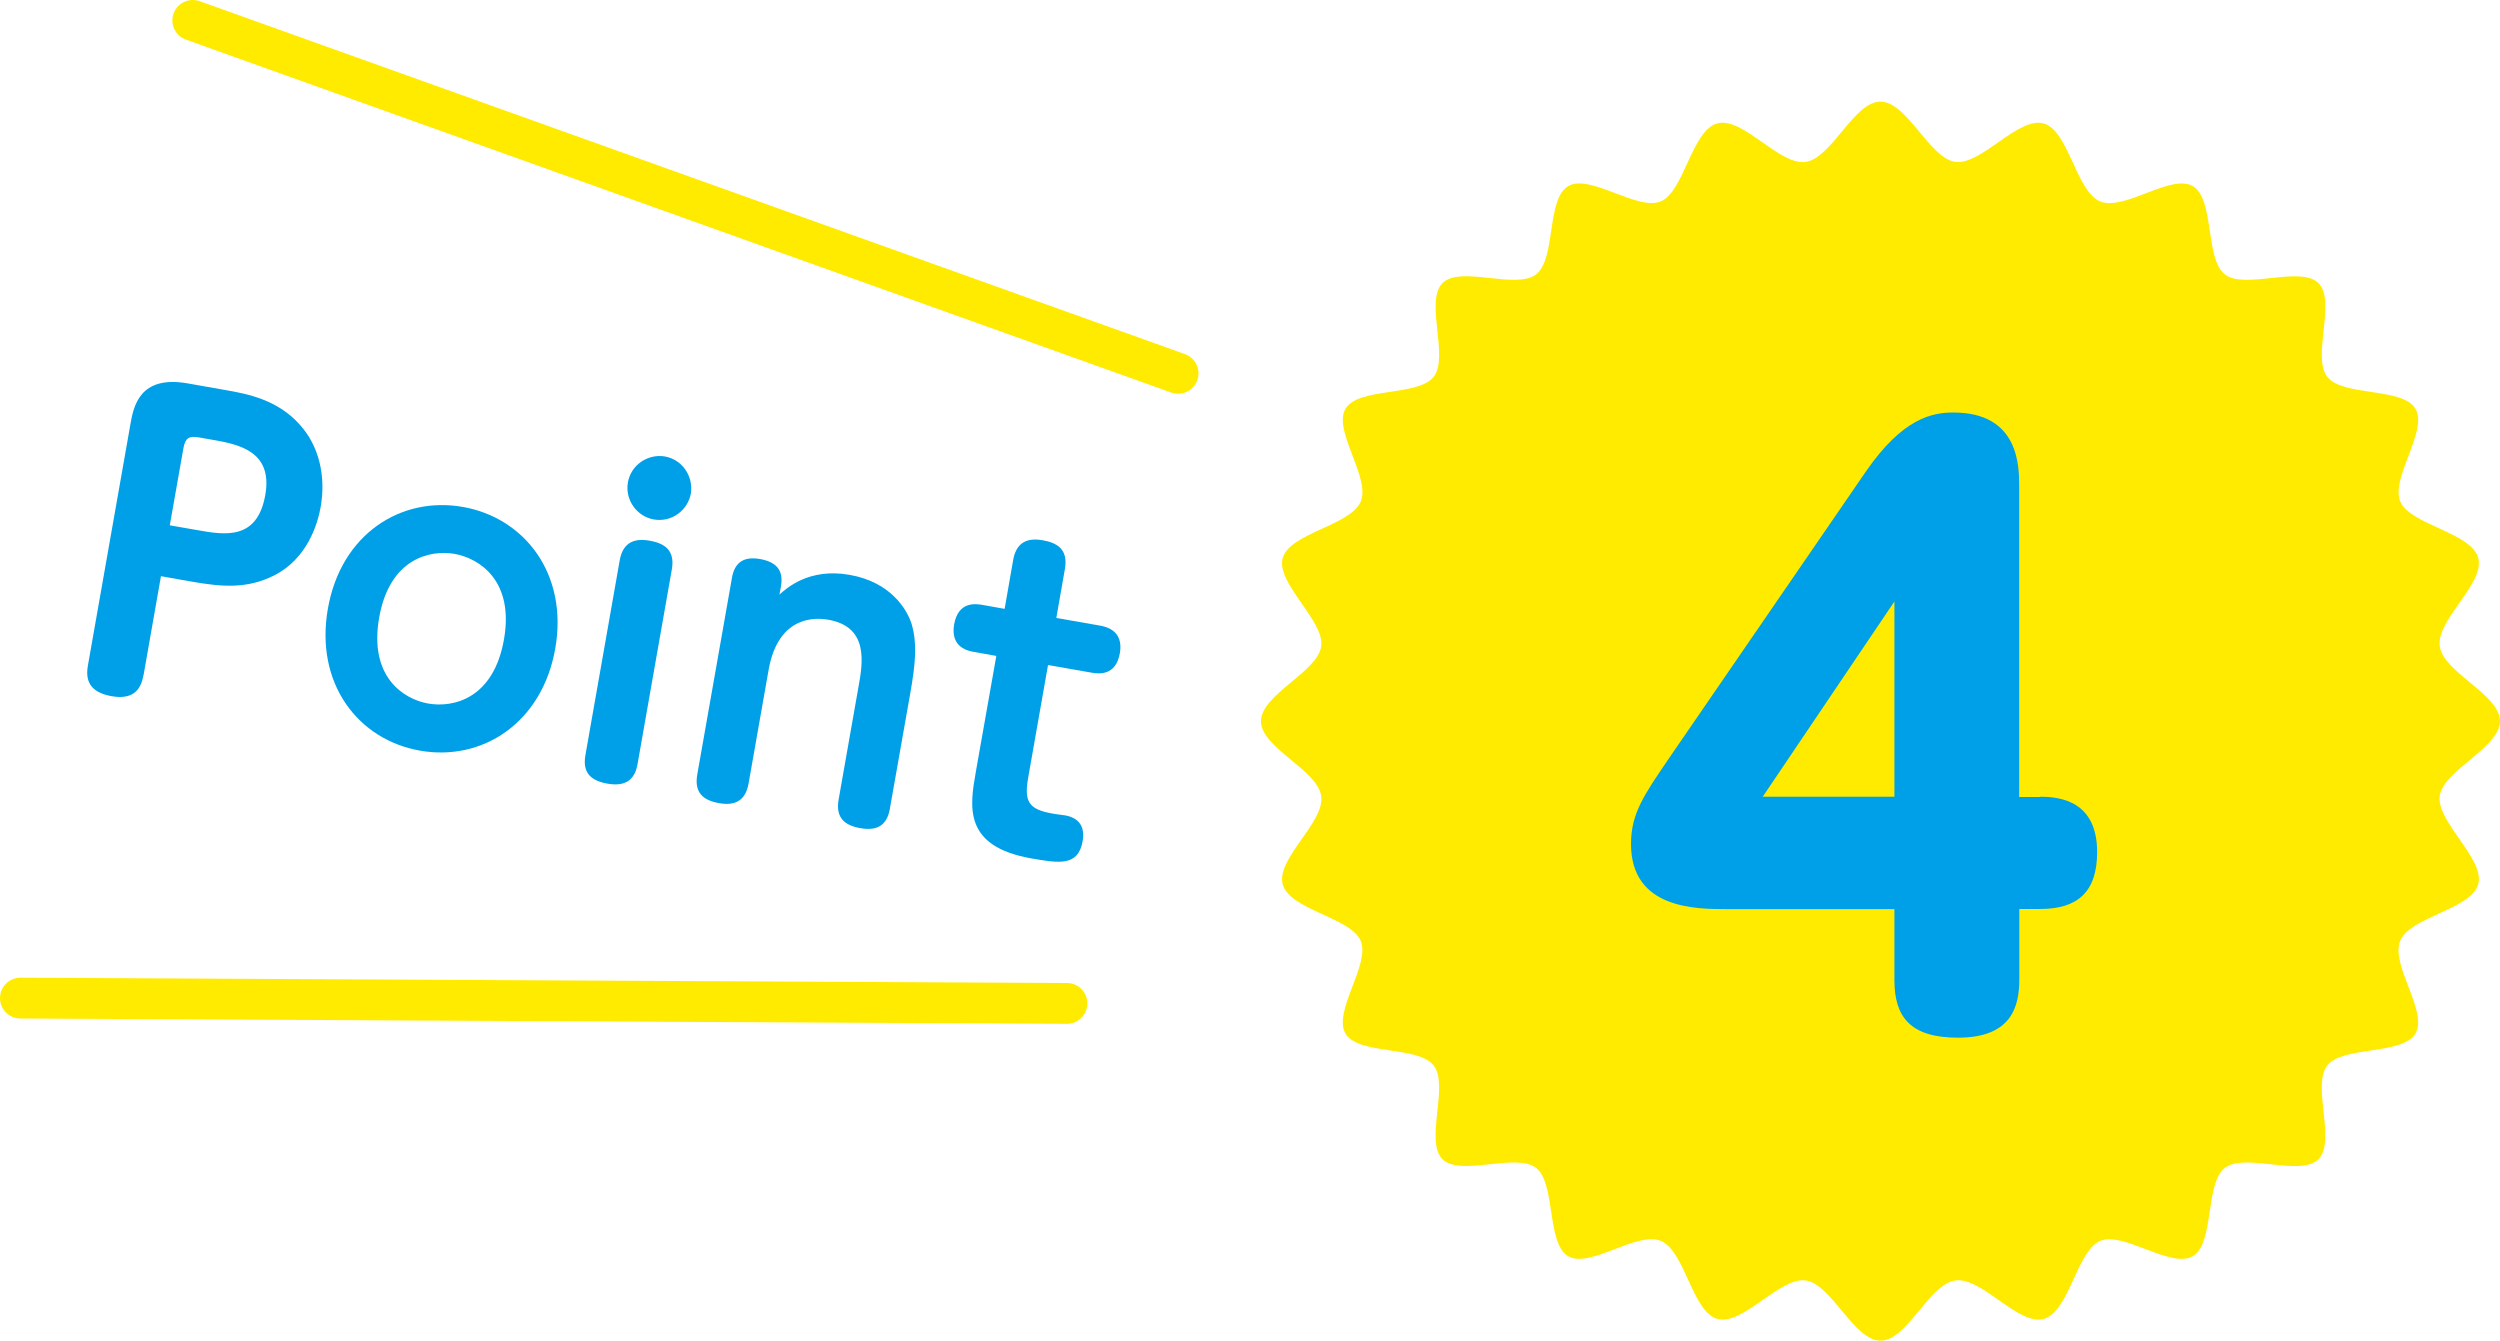 <?xml version="1.0" encoding="UTF-8"?>
<svg id="_レイヤー_2" data-name="レイヤー 2" xmlns="http://www.w3.org/2000/svg" viewBox="0 0 183.75 98.53">
  <defs>
    <style>
      .cls-1 {
        fill: #ffeb00;
      }

      .cls-2 {
        fill: none;
        stroke: #ffeb00;
        stroke-linecap: round;
        stroke-linejoin: round;
        stroke-width: 3px;
      }

      .cls-3 {
        fill: #00a0e9;
      }
    </style>
  </defs>
  <g id="contents">
    <g>
      <path class="cls-1" d="M183.75,53c0,1.96-4.18,3.62-4.43,5.51s3.34,4.63,2.83,6.48-4.98,2.38-5.73,4.15,2.06,5.21,1.12,6.82-5.35,.89-6.49,2.36,.67,5.56-.64,6.88-5.4-.5-6.88,.64-.75,5.55-2.36,6.49-5.09-1.85-6.81-1.12-2.27,5.22-4.15,5.73-4.54-3.09-6.48-2.83-3.55,4.43-5.51,4.43-3.62-4.18-5.51-4.43-4.63,3.34-6.48,2.83-2.38-4.98-4.15-5.73-5.21,2.06-6.82,1.12-.89-5.35-2.36-6.49-5.56,.67-6.88-.64,.5-5.4-.64-6.88-5.55-.75-6.49-2.36,1.85-5.09,1.12-6.81-5.22-2.27-5.73-4.15,3.09-4.54,2.83-6.48-4.43-3.55-4.43-5.51,4.18-3.62,4.43-5.51-3.34-4.63-2.83-6.48,4.98-2.38,5.73-4.15-2.06-5.21-1.12-6.82,5.35-.89,6.49-2.36-.67-5.56,.64-6.88,5.4,.5,6.88-.64,.75-5.55,2.36-6.49,5.09,1.85,6.81,1.12,2.27-5.22,4.15-5.73,4.54,3.09,6.48,2.83,3.55-4.43,5.51-4.43,3.62,4.18,5.51,4.43,4.63-3.34,6.48-2.83,2.38,4.98,4.15,5.73,5.21-2.06,6.82-1.12,.89,5.35,2.36,6.49,5.56-.67,6.88,.64-.5,5.4,.64,6.88,5.55,.75,6.49,2.36-1.85,5.09-1.12,6.81,5.22,2.27,5.73,4.15-3.09,4.54-2.83,6.48,4.43,3.55,4.43,5.51Z"/>
      <path class="cls-3" d="M149.96,58.56c1.48,0,4.18,.33,4.18,4.07,0,2.97-1.48,4.18-4.18,4.18h-1.54v5.17c0,1.98-.55,4.29-4.51,4.29-3.52,0-4.67-1.54-4.67-4.23v-5.22h-12.32c-2.25,0-7.04,0-7.04-4.78,0-2.25,.93-3.57,2.8-6.32l14.46-21.06c2.69-3.9,4.84-4.34,6.43-4.34,4.84,0,4.84,3.96,4.84,5.44v22.82h1.54Zm-10.72,0v-14.35l-9.68,14.35h9.68Z"/>
      <g>
        <g>
          <path class="cls-3" d="M10.54,49.64c-.14,.8-.56,1.85-2.33,1.53-1.31-.23-2-.88-1.75-2.25l3.12-17.71c.23-1.31,.65-3.66,4.22-3.03l2.83,.5c1.54,.27,3.77,.69,5.41,2.54,1.43,1.58,1.92,3.81,1.53,6.04-.22,1.23-.97,3.81-3.45,5.05-1.97,.98-3.8,.83-6.03,.44l-2.26-.4-1.28,7.28Zm1.94-11.03l2,.35c2.03,.36,4.43,.78,5.02-2.59,.57-3.23-2-3.71-3.85-4.04l-1.03-.18c-.74-.13-1.01,.06-1.14,.8l-1,5.66Z"/>
          <path class="cls-3" d="M34.02,37.26c4.54,.8,7.76,4.93,6.79,10.42-.97,5.48-5.38,8.3-9.95,7.49-4.54-.8-7.73-4.93-6.76-10.44s5.4-8.27,9.92-7.47Zm-2.55,14.45c1.89,.33,4.81-.39,5.57-4.7,.76-4.28-1.75-5.96-3.63-6.3-1.77-.31-4.77,.31-5.54,4.68s1.8,6,3.6,6.32Z"/>
          <path class="cls-3" d="M45.55,41.18c.19-1.06,.8-1.69,2.2-1.44,1.03,.18,1.89,.66,1.63,2.11l-2.52,14.31c-.22,1.26-1,1.65-2.2,1.44s-1.87-.77-1.63-2.11l2.52-14.31Zm5.23-4.91c-.22,1.23-1.41,2.14-2.72,1.91-1.26-.22-2.13-1.44-1.91-2.72,.23-1.31,1.49-2.12,2.72-1.91,1.29,.23,2.1,1.46,1.91,2.72Z"/>
          <path class="cls-3" d="M65.41,59.43c-.18,1.03-.74,1.7-2.17,1.44-1.2-.21-1.83-.79-1.6-2.11l1.47-8.34c.31-1.74,.74-4.35-2.23-4.87-.74-.13-3.66-.47-4.39,3.7l-1.47,8.34c-.22,1.23-.97,1.66-2.17,1.44-1.2-.21-1.83-.79-1.6-2.11l2.55-14.46c.21-1.2,.95-1.57,2.07-1.37,1.11,.2,1.75,.75,1.53,2.01l-.11,.6c.49-.44,2.15-1.98,5.15-1.45,3.03,.53,4.23,2.54,4.57,3.63,.4,1.4,.31,2.76-.13,5.22l-1.47,8.31Z"/>
          <path class="cls-3" d="M75.58,57.1c-.31,1.77-.04,2.38,1.79,2.7,.14,.03,.78,.11,.92,.13,1.06,.19,1.47,.88,1.28,1.91-.33,1.86-1.76,1.6-3.78,1.25-5.03-.89-4.51-3.83-4.06-6.4l1.5-8.48-1.63-.29c-.4-.07-1.77-.31-1.47-2.03,.3-1.69,1.56-1.52,2.08-1.43l1.63,.29,.63-3.6c.19-1.06,.8-1.69,2.17-1.44,.97,.17,1.9,.6,1.63,2.11l-.63,3.6,3.2,.56c.37,.07,1.77,.31,1.47,2.03-.3,1.69-1.56,1.52-2.08,1.43l-3.2-.56-1.45,8.23Z"/>
        </g>
        <line class="cls-2" x1="86.59" y1="27.44" x2="14.17" y2="1.5"/>
        <line class="cls-2" x1="1.5" y1="73.36" x2="78.42" y2="73.75"/>
      </g>
    </g>
  </g>
</svg>